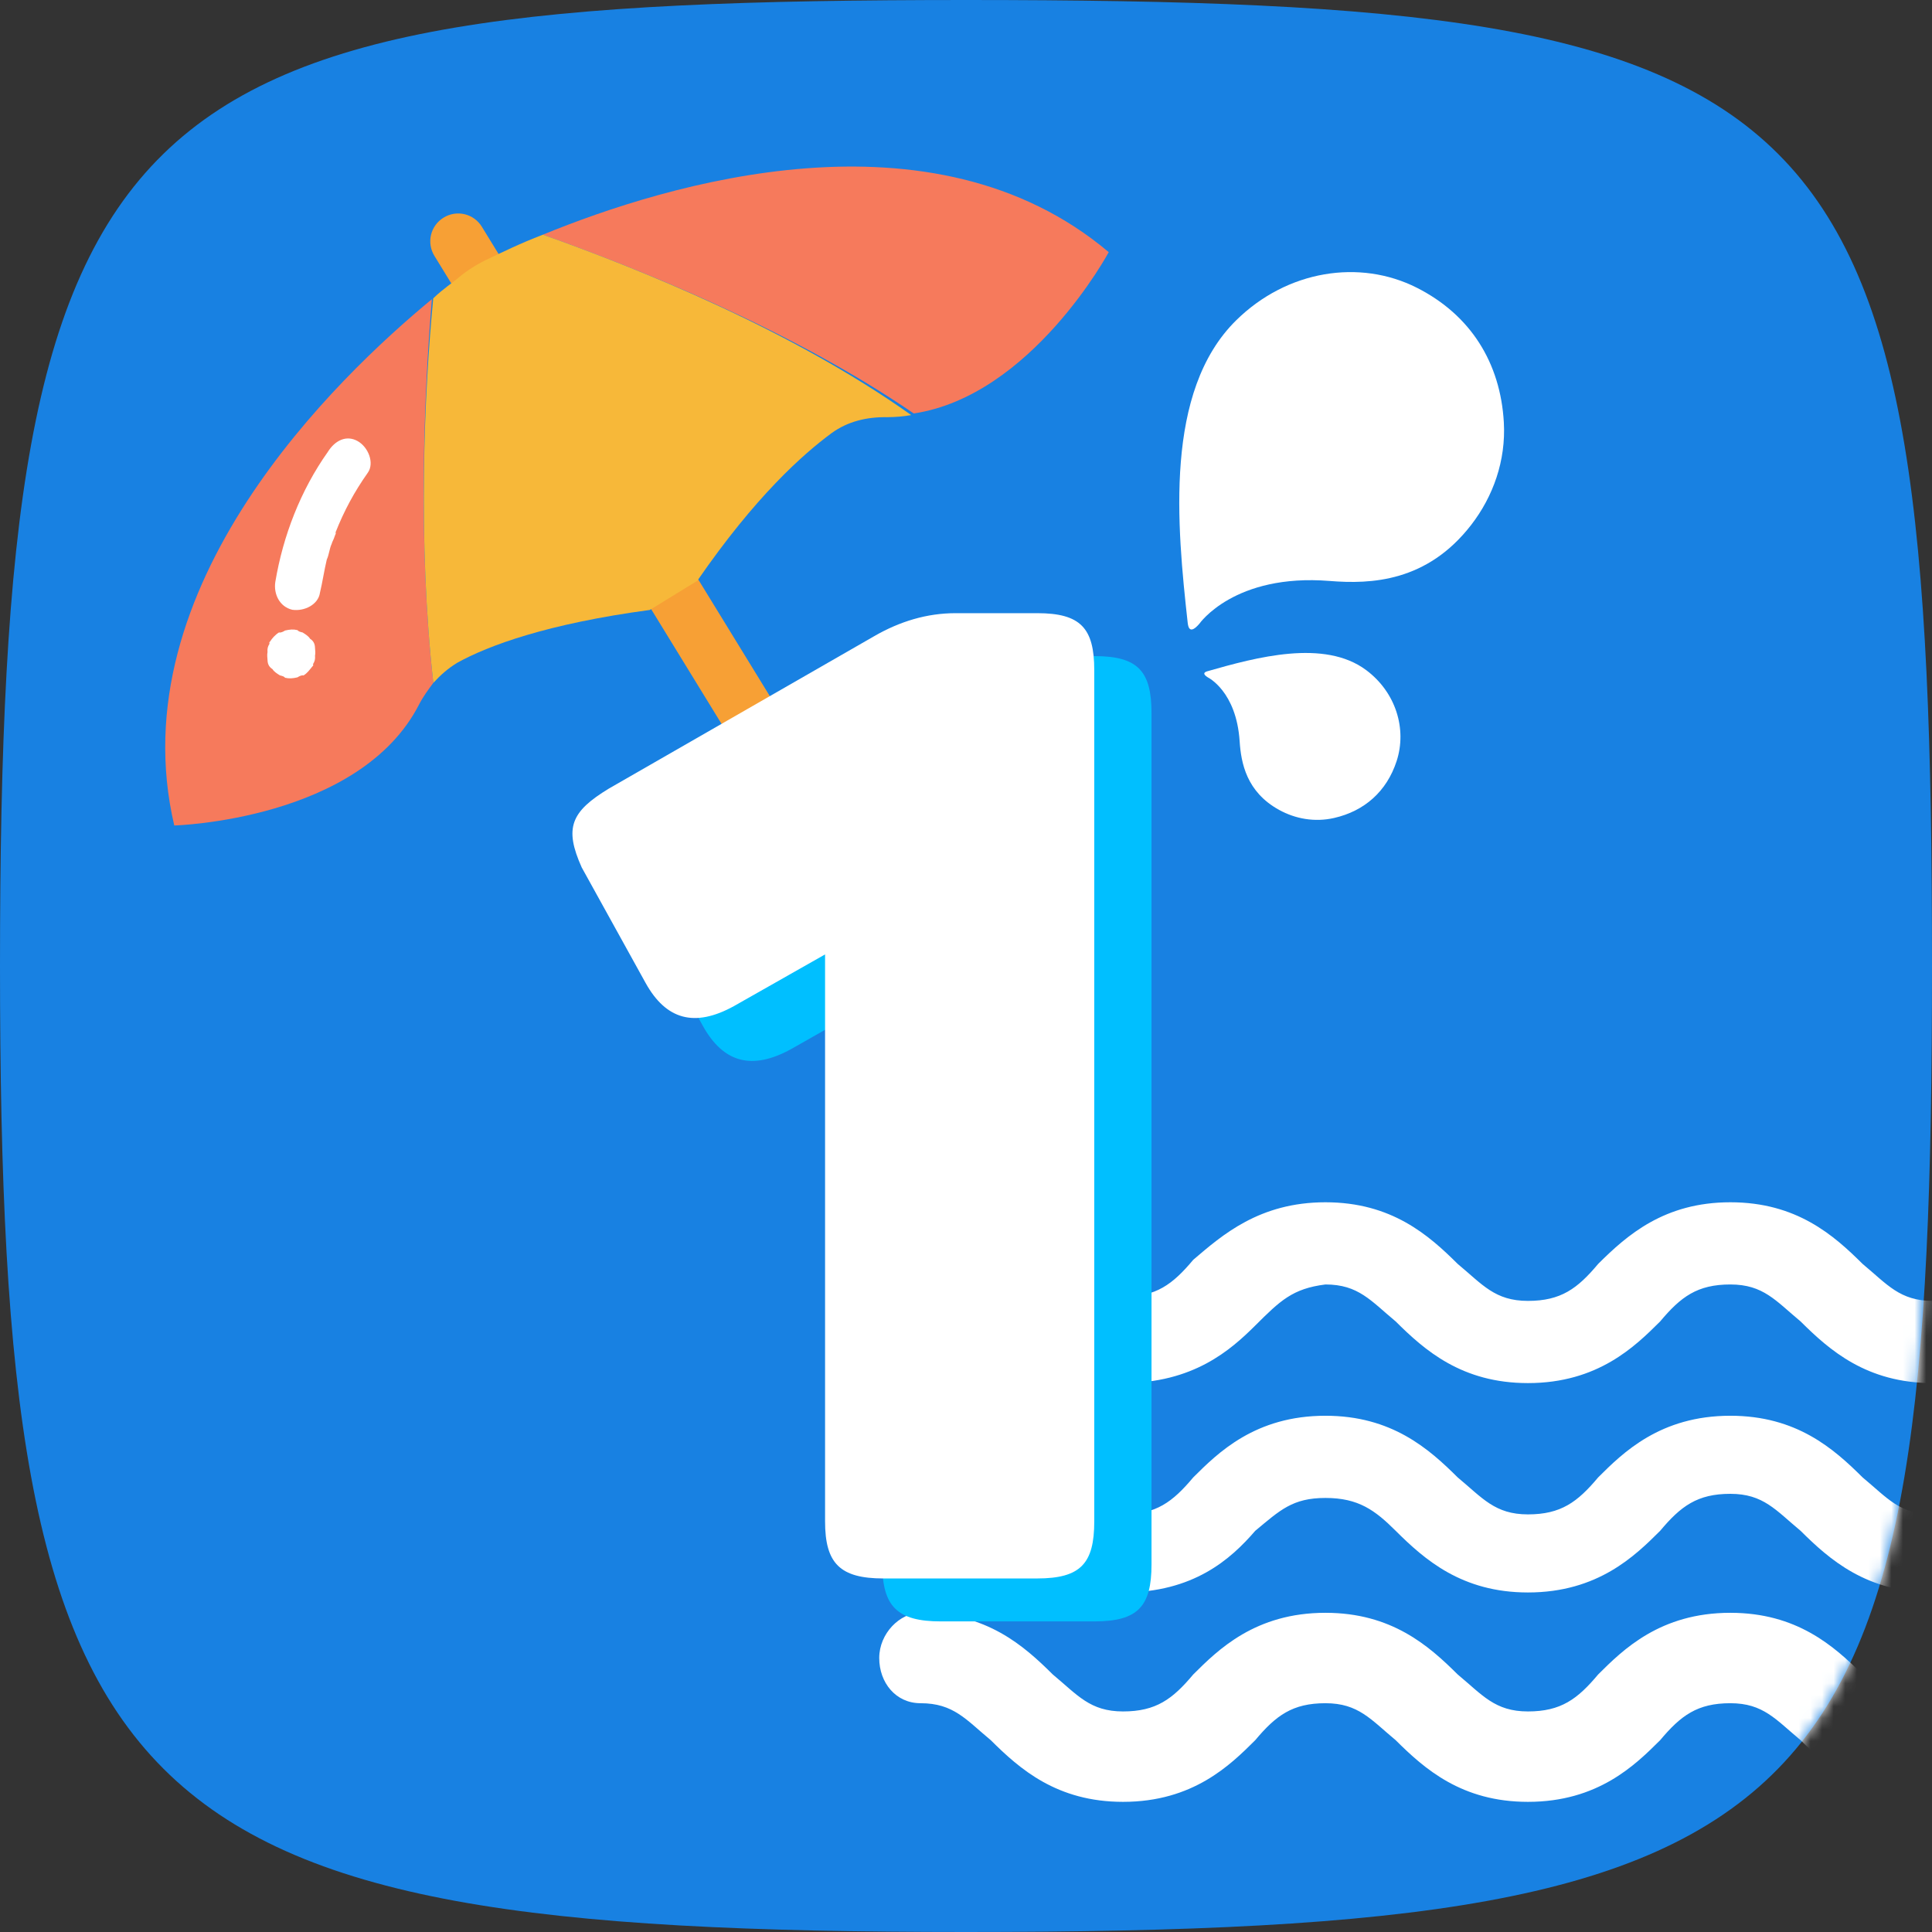 <svg width="167" height="167" viewBox="0 0 167 167" fill="none" xmlns="http://www.w3.org/2000/svg">
<rect x="0" y="0" width="167" height="167" fill="#333333" stroke="none"/>
<path d="M167 83.5C167 157.176 159.36 167 83.5 167C9.824 167 0 157.176 0 83.5C0 7.641 9.824 0 83.5 0C159.36 0 167 7.641 167 83.5Z" fill="#1881E2"/>
<mask id="mask0_8953_56051" style="mask-type:alpha" maskUnits="userSpaceOnUse" x="0" y="0" width="167" height="167">
<path d="M167 83.5C167 157.176 159.36 167 83.5 167C9.824 167 0 157.176 0 83.5C0 7.641 9.824 0 83.5 0C159.36 0 167 7.641 167 83.5Z" fill="#1881E2"/>
</mask>
<g mask="url(#mask0_8953_56051)">
<path d="M167.071 119.553C161.357 119.553 158.143 116.711 155.643 114.225C153.5 112.448 152.429 111.028 149.571 111.028C146.714 111.028 145.286 112.093 143.5 114.225C141.357 116.356 138.143 119.553 132.071 119.553C126.357 119.553 123.143 116.711 120.643 114.225C118.5 112.448 117.429 111.028 114.571 111.028C111.714 111.383 110.643 112.448 108.5 114.58C106.357 116.711 103.143 119.553 97.071 119.553C91.357 119.553 88.143 116.711 86 114.58C83.857 112.448 82.786 111.383 79.571 111.383C77.429 111.383 76 109.607 76 107.83C76 105.699 77.786 104.278 79.571 104.278C85.286 104.278 88.5 107.12 91 109.607C93.143 111.028 94.214 112.093 97.071 112.093C99.929 112.093 101.357 111.028 103.143 108.896C105.643 106.765 108.857 103.923 114.571 103.923C120.286 103.923 123.5 106.765 126 109.251C128.143 111.028 129.214 112.448 132.071 112.448C134.929 112.448 136.357 111.383 138.143 109.251C140.643 106.765 143.857 103.923 149.571 103.923C155.286 103.923 158.5 106.765 161 109.251C163.143 111.028 164.214 112.448 167.071 112.448C169.214 112.448 171 114.225 171 116.356C171 118.487 169.214 119.553 167.071 119.553Z" fill="white"/>
<path d="M167.071 137.651C161.357 137.651 158.143 134.809 155.643 132.323C153.5 130.546 152.429 129.125 149.571 129.125C146.714 129.125 145.286 130.191 143.5 132.323C141.357 134.454 138.143 137.651 132.071 137.651C126.357 137.651 123.143 134.809 120.643 132.323C118.857 130.546 117.429 129.481 114.571 129.481C111.714 129.481 110.643 130.546 108.5 132.323C106.357 134.809 103.143 137.651 97.071 137.651C91.357 137.651 88.143 134.809 85.643 132.323C83.857 130.546 82.786 129.481 79.571 129.481C77.429 129.481 76 127.705 76 125.928C76 123.797 77.786 122.376 79.571 122.376C85.286 122.376 88.5 125.218 91 127.705C93.143 129.481 94.214 130.902 97.071 130.902C99.929 130.902 101.357 129.836 103.143 127.705C105.286 125.573 108.5 122.376 114.571 122.376C120.286 122.376 123.5 125.218 126 127.705C128.143 129.481 129.214 130.902 132.071 130.902C134.929 130.902 136.357 129.836 138.143 127.705C140.286 125.573 143.5 122.376 149.571 122.376C155.286 122.376 158.5 125.218 161 127.705C163.143 129.481 164.214 130.902 167.071 130.902C169.214 130.902 171 132.678 171 134.809C171 136.941 169.214 137.651 167.071 137.651Z" fill="white"/>
<path d="M167.071 155.75C161.357 155.75 158.143 152.908 155.643 150.421C153.5 148.645 152.429 147.224 149.571 147.224C146.714 147.224 145.286 148.29 143.5 150.421C141.357 152.553 138.143 155.75 132.071 155.75C126.357 155.75 123.143 152.908 120.643 150.421C118.5 148.645 117.429 147.224 114.571 147.224C111.714 147.224 110.286 148.29 108.5 150.421C106.357 152.553 103.143 155.75 97.071 155.75C91.357 155.75 88.143 152.908 85.643 150.421C83.5 148.645 82.429 147.224 79.571 147.224C77.429 147.224 76 145.448 76 143.317C76 141.185 77.786 139.409 79.571 139.409C85.286 139.409 88.5 142.251 91 144.738C93.143 146.514 94.214 147.935 97.071 147.935C99.929 147.935 101.357 146.869 103.143 144.738C105.286 142.606 108.5 139.409 114.571 139.409C120.286 139.409 123.5 142.251 126 144.738C128.143 146.514 129.214 147.935 132.071 147.935C134.929 147.935 136.357 146.869 138.143 144.738C140.286 142.606 143.5 139.409 149.571 139.409C155.286 139.409 158.5 142.251 161 144.738C163.143 146.514 164.214 147.935 167.071 147.935C169.214 147.935 171 149.711 171 151.487C171 153.974 169.214 155.75 167.071 155.75Z" fill="white"/>
<path d="M83.985 88.347L79.77 90.933L37.551 22.12C36.852 20.98 37.204 19.51 38.344 18.811C39.483 18.112 40.954 18.464 41.653 19.603L83.871 88.417L83.985 88.347Z" fill="#F7A035"/>
<path d="M15.064 71.354C15.064 71.354 31.107 70.921 36.234 60.875C36.594 60.184 37.024 59.606 37.454 59.029C36.096 46.847 36.656 33.958 37.333 25.859C29.215 32.564 10.206 50.656 15.064 71.354Z" fill="#F67A5C"/>
<path d="M95.838 21.796C80.558 8.903 57.702 15.869 46.926 20.285C55.346 23.274 68.465 28.554 78.989 35.74C89.175 34.195 95.838 21.796 95.838 21.796Z" fill="#F67A5C"/>
<path d="M42.365 22.302C41.384 22.747 40.472 23.306 39.745 23.91C39.131 24.443 38.334 24.932 37.448 25.789C36.658 33.958 36.097 46.847 37.456 59.029C38.113 58.312 38.727 57.779 39.525 57.289C42.215 55.796 47.331 53.911 56.168 52.724L60.27 50.207C65.332 42.867 69.4 39.274 71.881 37.438C73.292 36.416 74.939 36.033 76.681 36.061C77.46 36.053 78.056 36.002 78.765 35.88C68.469 28.555 55.35 23.274 46.93 20.285C44.898 21.062 43.461 21.787 42.365 22.302Z" fill="#F7B839"/>
<path d="M28.338 39.061C25.987 42.385 24.467 46.297 23.796 50.315C23.645 51.349 24.161 52.444 25.264 52.708C26.297 52.858 27.506 52.273 27.656 51.24C27.876 50.321 28.026 49.288 28.247 48.369C28.449 47.931 28.467 47.45 28.669 47.012C28.713 46.828 28.871 46.575 28.915 46.391C29.117 45.953 28.757 46.644 28.915 46.391C28.959 46.207 29.073 46.137 29.003 46.023C29.741 44.159 30.619 42.523 31.794 40.86C32.382 40.029 31.841 38.636 30.896 38.118C29.951 37.6 28.97 38.046 28.338 39.061Z" fill="white"/>
<path d="M23.344 55.455C23.344 55.455 23.23 55.525 23.3 55.639C23.142 55.892 23.098 56.076 23.124 56.374C23.079 56.558 23.105 56.855 23.131 57.153C23.157 57.451 23.297 57.679 23.551 57.837C23.69 58.065 23.944 58.222 24.198 58.38C24.382 58.425 24.566 58.468 24.636 58.583C25.003 58.67 25.301 58.645 25.713 58.549C25.826 58.479 26.054 58.339 26.238 58.383C26.58 58.173 26.738 57.92 27.01 57.596C27.01 57.596 27.124 57.526 27.054 57.412C27.212 57.159 27.256 56.975 27.23 56.677C27.274 56.493 27.248 56.196 27.222 55.898C27.196 55.6 27.057 55.372 26.803 55.214C26.663 54.986 26.409 54.828 26.156 54.67C25.972 54.626 25.788 54.582 25.718 54.468C25.35 54.38 25.053 54.406 24.641 54.502C24.527 54.572 24.299 54.712 24.115 54.668C23.774 54.877 23.502 55.201 23.344 55.455Z" fill="white"/>
<path d="M87.549 56.713C85.081 56.713 82.731 57.419 80.498 58.711L57.582 71.873C54.291 73.871 53.704 75.281 55.231 78.689L60.755 88.678C62.518 91.851 64.986 92.556 68.394 90.676L76.267 86.21V135.216C76.267 138.859 77.56 140.152 81.321 140.152H94.6C98.361 140.152 99.536 138.859 99.536 135.216V61.649C99.536 58.006 98.361 56.713 94.6 56.713H87.549Z" fill="#00BFFF"/>
<path d="M82.6 53.002C80.132 53.002 77.782 53.707 75.549 55L52.633 68.162C49.342 70.16 48.755 71.57 50.282 74.978L55.806 84.967C57.568 88.14 60.036 88.845 63.444 86.965L71.318 82.499V131.504C71.318 135.147 72.611 136.44 76.371 136.44H89.651C93.412 136.44 94.587 135.147 94.587 131.504V57.938C94.587 54.295 93.412 53.002 89.651 53.002H82.6Z" fill="white"/>
<path d="M103.672 53.916C102.883 54.832 102.713 54.283 102.664 53.841C101.736 45.462 100.611 33.838 106.848 27.693C111.263 23.343 117.541 22.381 122.466 24.87C127.125 27.225 129.698 31.367 129.99 36.51C130.178 39.821 129.063 42.92 127.169 45.371C123.351 50.31 118.506 50.505 114.939 50.218C106.687 49.555 103.672 53.916 103.672 53.916Z" fill="white"/>
<path d="M104.403 58.552C103.874 58.221 104.143 58.086 104.366 58.022C108.592 56.813 114.468 55.22 118.092 57.924C120.657 59.839 121.626 63.014 120.723 65.787C119.869 68.41 117.94 70.106 115.324 70.704C113.641 71.089 111.967 70.779 110.567 70.008C107.745 68.455 107.278 65.957 107.154 64.08C106.869 59.738 104.403 58.552 104.403 58.552Z" fill="white"/>
</g>
</svg>
